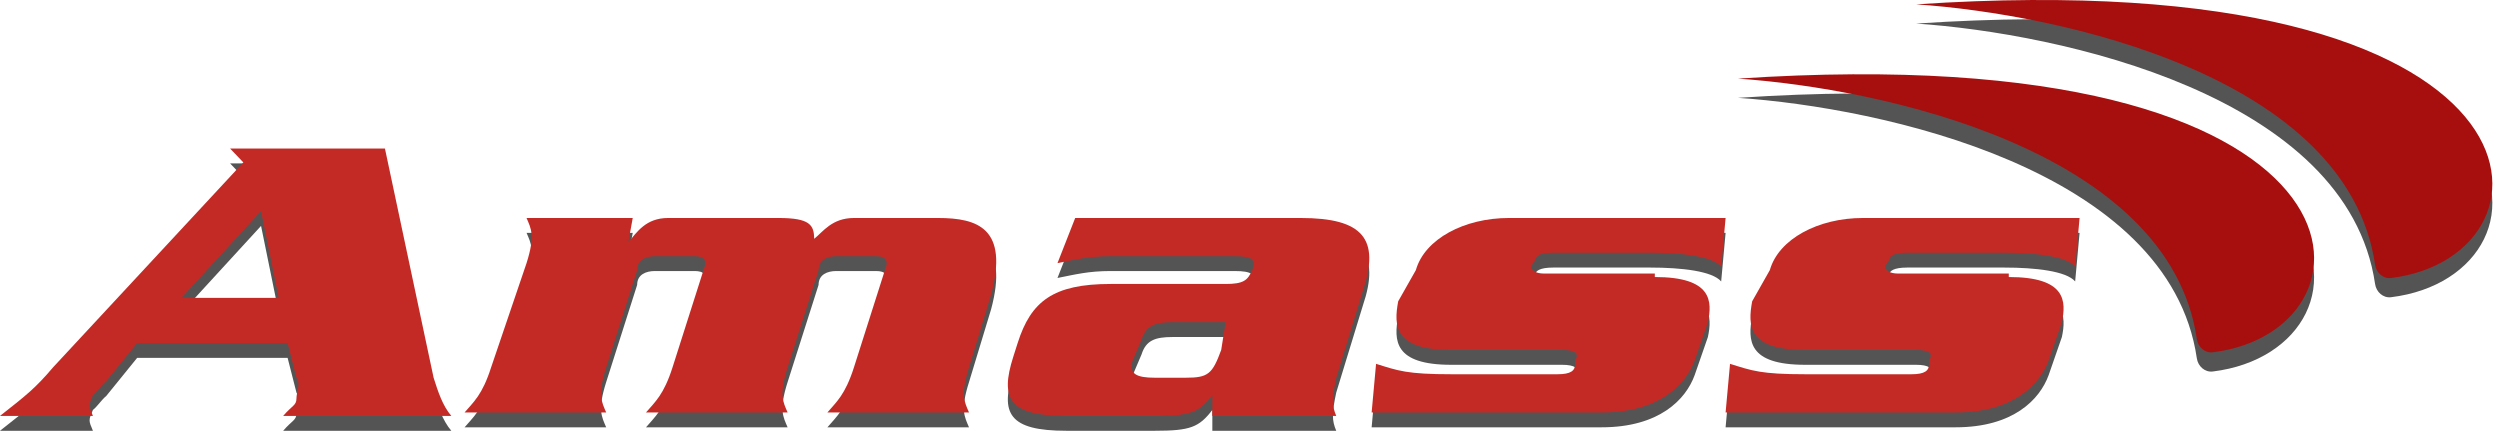<svg width="162" height="28" viewBox="0 0 162 28" fill="none" xmlns="http://www.w3.org/2000/svg">
<g id="Group 221">
<path id="Vector" d="M8.888 23.189L6.881 25.664C6.594 25.889 6.308 26.339 6.021 26.564C5.734 27.239 5.734 27.239 6.021 27.914H0C1.72 26.564 2.294 26.114 3.441 24.764L15.769 11.488L14.909 10.588H24.944L28.098 25.439C28.385 26.339 28.672 27.239 29.245 27.914H18.35C18.923 27.239 19.21 27.239 19.21 26.789C19.21 26.339 19.497 25.889 19.21 25.439L18.637 23.189H8.888ZM18.063 20.264L16.916 14.638L11.755 20.264H18.063Z" fill="black" fill-opacity="0.67"/>
<path id="Vector_2" d="M41.001 15.088L40.714 16.663C41.287 15.988 41.861 15.088 43.294 15.088H50.462C52.469 15.088 52.756 15.538 52.756 16.438C53.33 15.988 53.903 15.088 55.337 15.088H60.784C63.365 15.088 65.372 15.763 64.225 20.038L62.791 24.764C62.218 26.564 62.504 27.014 62.791 27.689H53.616C54.19 27.014 54.763 26.564 55.337 24.764L57.343 18.463C57.63 17.788 57.343 17.563 56.77 17.563H54.19C53.616 17.563 53.043 17.788 53.043 18.463L51.036 24.764C50.462 26.564 50.749 27.014 51.036 27.689H41.861C42.434 27.014 43.008 26.564 43.581 24.764L45.588 18.463C45.875 17.788 45.588 17.563 45.015 17.563H42.434C41.861 17.563 41.287 17.788 41.287 18.463L39.28 24.764C38.707 26.564 38.994 27.014 39.28 27.689H30.105C30.679 27.014 31.252 26.564 31.826 24.764L34.12 18.013C34.693 16.213 34.406 15.763 34.12 15.088H41.001Z" fill="black" fill-opacity="0.67"/>
<path id="Vector_3" d="M84.295 15.088C88.309 15.088 89.456 16.438 88.309 19.814L86.588 25.439C86.302 26.789 86.302 27.239 86.588 27.914H78.56V26.564C77.7 27.689 77.127 27.914 74.833 27.914H69.099C65.371 27.914 64.798 26.789 65.658 24.089L65.945 23.189C66.805 20.488 68.239 19.363 71.966 19.363H79.42C80.567 19.363 80.854 19.139 81.141 18.463C81.427 17.788 81.141 17.563 79.994 17.563H71.966C70.532 17.563 69.672 17.788 68.525 18.013L69.672 15.088H84.295ZM75.98 21.839C74.833 21.839 74.26 22.064 73.973 22.964L73.399 24.314C73.113 25.214 73.686 25.439 74.833 25.439H76.84C78.274 25.439 78.56 25.214 79.134 23.639L79.42 21.839H75.98Z" fill="black" fill-opacity="0.67"/>
<path id="Vector_4" d="M107.232 18.913C110.959 18.913 110.959 20.488 110.672 21.839L109.812 24.314C109.239 25.889 107.518 27.689 103.791 27.689H88.882L89.169 24.539C90.602 24.989 91.176 25.214 94.043 25.214H100.924C101.784 25.214 102.071 24.989 102.071 24.539V24.314C102.358 23.864 102.071 23.639 101.211 23.639H94.043C90.315 23.639 90.315 22.064 90.602 20.488L91.749 18.463C92.322 16.438 94.903 15.088 97.77 15.088H111.819L111.532 18.238C110.959 17.563 108.952 17.338 106.945 17.338H100.637C99.777 17.338 99.49 17.563 99.49 17.788L99.204 18.238C99.204 18.463 99.49 18.688 100.064 18.688H107.232V18.913Z" fill="black" fill-opacity="0.67"/>
<path id="Vector_5" d="M130.169 18.913C133.897 18.913 133.896 20.488 133.61 21.839L132.75 24.314C132.176 25.889 130.456 27.689 126.729 27.689H111.819L112.106 24.539C113.54 24.989 114.113 25.214 116.98 25.214H123.861C124.722 25.214 125.008 24.989 125.008 24.539V24.314C125.295 23.864 125.008 23.639 124.148 23.639H116.98C113.253 23.639 113.253 22.064 113.54 20.488L114.686 18.463C115.26 16.438 117.84 15.088 120.708 15.088H134.757L134.47 18.238C133.897 17.563 131.889 17.338 129.882 17.338H123.575C122.715 17.338 122.428 17.563 122.428 17.788L122.141 18.238C122.141 18.463 122.428 18.688 123.001 18.688H130.169V18.913Z" fill="black" fill-opacity="0.67"/>
<g id="Group 3">
<path id="Vector 3" d="M142.355 23.22C140.562 10.953 121.854 6.966 112.618 6.34C154.832 3.525 154.991 22.654 143.388 24.073C142.873 24.136 142.43 23.733 142.355 23.22Z" fill="black" fill-opacity="0.67"/>
<path id="Vector 1" d="M142.355 21.975C140.562 9.708 121.854 5.721 112.618 5.095C154.832 2.281 154.991 21.409 143.388 22.828C142.873 22.891 142.43 22.488 142.355 21.975Z" fill="#A70F0E"/>
</g>
<g id="Group 4">
<path id="Vector 3_2" d="M153.906 18.407C152.112 6.14 133.405 2.153 124.168 1.527C166.383 -1.287 166.541 17.841 154.938 19.26C154.424 19.323 153.981 18.92 153.906 18.407Z" fill="black" fill-opacity="0.67"/>
<path id="Vector 1_2" d="M153.906 17.163C152.112 4.895 133.405 0.908 124.168 0.282C166.383 -2.532 166.541 16.596 154.938 18.015C154.424 18.078 153.981 17.675 153.906 17.163Z" fill="#A70F0E"/>
</g>
<path id="Vector_6" d="M8.888 22.226L6.881 24.701C6.594 24.926 6.308 25.376 6.021 25.601C5.734 26.276 5.734 26.276 6.021 26.951H0C1.72 25.601 2.294 25.151 3.441 23.801L15.769 10.525L14.909 9.625H24.944L28.098 24.476C28.385 25.376 28.672 26.276 29.245 26.951H18.35C18.923 26.276 19.21 26.276 19.21 25.826C19.21 25.376 19.497 24.926 19.21 24.476L18.637 22.226H8.888ZM18.063 19.301L16.916 13.676L11.755 19.301H18.063Z" fill="#C42A25"/>
<path id="Vector_7" d="M41.001 14.126L40.714 15.701C41.287 15.026 41.861 14.126 43.294 14.126H50.462C52.469 14.126 52.756 14.576 52.756 15.476C53.33 15.026 53.903 14.126 55.337 14.126H60.784C63.365 14.126 65.372 14.801 64.225 19.076L62.791 23.801C62.218 25.601 62.504 26.051 62.791 26.726H53.616C54.19 26.051 54.763 25.601 55.337 23.801L57.343 17.501C57.63 16.826 57.343 16.601 56.77 16.601H54.19C53.616 16.601 53.043 16.826 53.043 17.501L51.036 23.801C50.462 25.601 50.749 26.051 51.036 26.726H41.861C42.434 26.051 43.008 25.601 43.581 23.801L45.588 17.501C45.875 16.826 45.588 16.601 45.015 16.601H42.434C41.861 16.601 41.287 16.826 41.287 17.501L39.28 23.801C38.707 25.601 38.994 26.051 39.28 26.726H30.105C30.679 26.051 31.252 25.601 31.826 23.801L34.12 17.051C34.693 15.251 34.406 14.801 34.12 14.126H41.001Z" fill="#C42A25"/>
<path id="Vector_8" d="M84.295 14.126C88.309 14.126 89.456 15.476 88.309 18.851L86.588 24.476C86.302 25.826 86.302 26.276 86.588 26.951H78.56V25.601C77.7 26.726 77.127 26.951 74.833 26.951H69.099C65.371 26.951 64.798 25.826 65.658 23.126L65.945 22.226C66.805 19.526 68.239 18.401 71.966 18.401H79.42C80.567 18.401 80.854 18.176 81.141 17.501C81.427 16.826 81.141 16.601 79.994 16.601H71.966C70.532 16.601 69.672 16.826 68.525 17.051L69.672 14.126H84.295ZM75.98 20.876C74.833 20.876 74.26 21.101 73.973 22.001L73.399 23.351C73.113 24.251 73.686 24.476 74.833 24.476H76.84C78.274 24.476 78.56 24.251 79.134 22.676L79.42 20.876H75.98Z" fill="#C42A25"/>
<path id="Vector_9" d="M107.232 17.951C110.959 17.951 110.959 19.526 110.672 20.876L109.812 23.351C109.239 24.926 107.518 26.726 103.791 26.726H88.882L89.169 23.576C90.602 24.026 91.176 24.251 94.043 24.251H100.924C101.784 24.251 102.071 24.026 102.071 23.576V23.351C102.358 22.901 102.071 22.676 101.211 22.676H94.043C90.315 22.676 90.315 21.101 90.602 19.526L91.749 17.501C92.322 15.476 94.903 14.126 97.77 14.126H111.819L111.532 17.276C110.959 16.601 108.952 16.376 106.945 16.376H100.637C99.777 16.376 99.49 16.601 99.49 16.826L99.204 17.276C99.204 17.501 99.49 17.726 100.064 17.726H107.232V17.951Z" fill="#C42A25"/>
<path id="Vector_10" d="M130.169 17.951C133.897 17.951 133.896 19.526 133.61 20.876L132.75 23.351C132.176 24.926 130.456 26.726 126.729 26.726H111.819L112.106 23.576C113.54 24.026 114.113 24.251 116.98 24.251H123.861C124.722 24.251 125.008 24.026 125.008 23.576V23.351C125.295 22.901 125.008 22.676 124.148 22.676H116.98C113.253 22.676 113.253 21.101 113.54 19.526L114.686 17.501C115.26 15.476 117.84 14.126 120.708 14.126H134.757L134.47 17.276C133.897 16.601 131.889 16.376 129.882 16.376H123.575C122.715 16.376 122.428 16.601 122.428 16.826L122.141 17.276C122.141 17.501 122.428 17.726 123.001 17.726H130.169V17.951Z" fill="#C42A25"/>
</g>
</svg>
